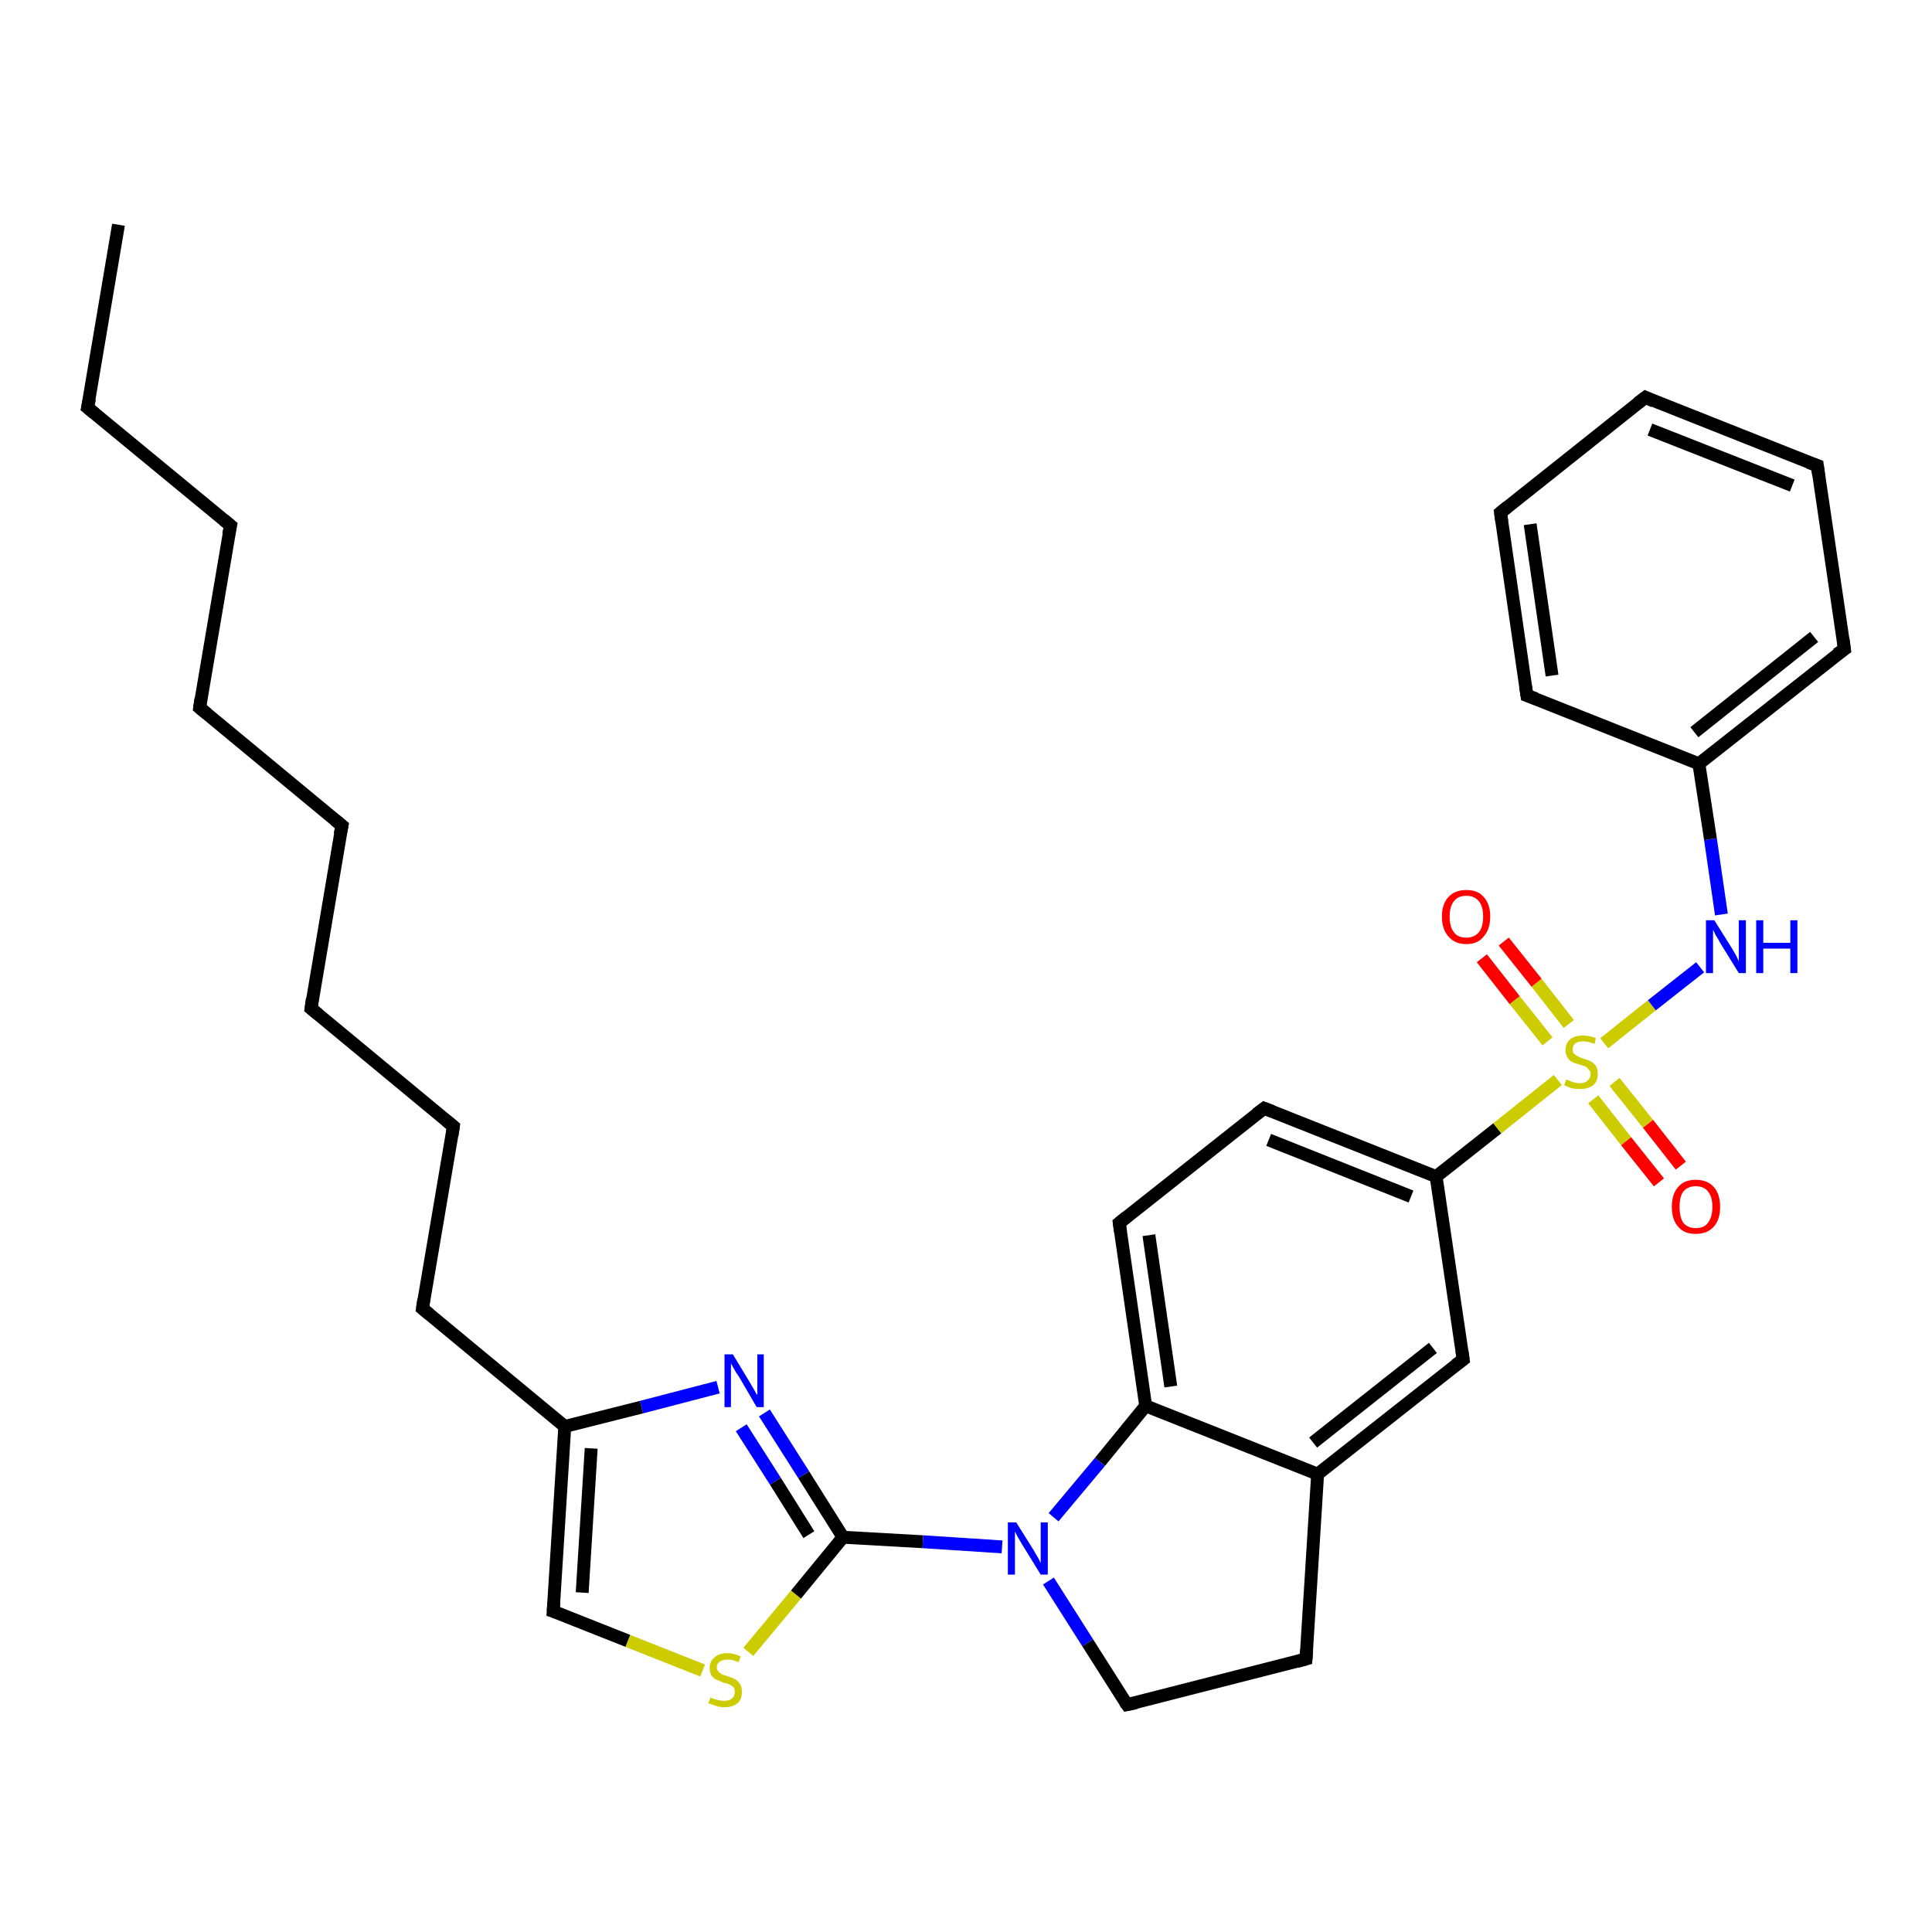 <?xml version='1.0' encoding='iso-8859-1'?>
<svg version='1.1' baseProfile='full'
              xmlns='http://www.w3.org/2000/svg'
                      xmlns:rdkit='http://www.rdkit.org/xml'
                      xmlns:xlink='http://www.w3.org/1999/xlink'
                  xml:space='preserve'
width='300px' height='300px' viewBox='0 0 300 300'>
<!-- END OF HEADER -->
<rect style='opacity:1.0;fill:#FFFFFF;stroke:none' width='300.0' height='300.0' x='0.0' y='0.0'> </rect>
<path class='bond-0 atom-0 atom-1' d='M 18.4,34.9 L 13.6,63.3' style='fill:none;fill-rule:evenodd;stroke:#000000;stroke-width:2.0px;stroke-linecap:butt;stroke-linejoin:miter;stroke-opacity:1' />
<path class='bond-1 atom-1 atom-2' d='M 13.6,63.3 L 35.8,81.6' style='fill:none;fill-rule:evenodd;stroke:#000000;stroke-width:2.0px;stroke-linecap:butt;stroke-linejoin:miter;stroke-opacity:1' />
<path class='bond-2 atom-2 atom-3' d='M 35.8,81.6 L 31.0,109.9' style='fill:none;fill-rule:evenodd;stroke:#000000;stroke-width:2.0px;stroke-linecap:butt;stroke-linejoin:miter;stroke-opacity:1' />
<path class='bond-3 atom-3 atom-4' d='M 31.0,109.9 L 53.1,128.2' style='fill:none;fill-rule:evenodd;stroke:#000000;stroke-width:2.0px;stroke-linecap:butt;stroke-linejoin:miter;stroke-opacity:1' />
<path class='bond-4 atom-4 atom-5' d='M 53.1,128.2 L 48.3,156.6' style='fill:none;fill-rule:evenodd;stroke:#000000;stroke-width:2.0px;stroke-linecap:butt;stroke-linejoin:miter;stroke-opacity:1' />
<path class='bond-5 atom-5 atom-6' d='M 48.3,156.6 L 70.4,174.9' style='fill:none;fill-rule:evenodd;stroke:#000000;stroke-width:2.0px;stroke-linecap:butt;stroke-linejoin:miter;stroke-opacity:1' />
<path class='bond-6 atom-6 atom-7' d='M 70.4,174.9 L 65.6,203.2' style='fill:none;fill-rule:evenodd;stroke:#000000;stroke-width:2.0px;stroke-linecap:butt;stroke-linejoin:miter;stroke-opacity:1' />
<path class='bond-7 atom-7 atom-8' d='M 65.6,203.2 L 87.7,221.5' style='fill:none;fill-rule:evenodd;stroke:#000000;stroke-width:2.0px;stroke-linecap:butt;stroke-linejoin:miter;stroke-opacity:1' />
<path class='bond-8 atom-8 atom-9' d='M 87.7,221.5 L 85.9,250.2' style='fill:none;fill-rule:evenodd;stroke:#000000;stroke-width:2.0px;stroke-linecap:butt;stroke-linejoin:miter;stroke-opacity:1' />
<path class='bond-8 atom-8 atom-9' d='M 91.8,224.9 L 90.4,247.3' style='fill:none;fill-rule:evenodd;stroke:#000000;stroke-width:2.0px;stroke-linecap:butt;stroke-linejoin:miter;stroke-opacity:1' />
<path class='bond-9 atom-9 atom-10' d='M 85.9,250.2 L 97.5,254.8' style='fill:none;fill-rule:evenodd;stroke:#000000;stroke-width:2.0px;stroke-linecap:butt;stroke-linejoin:miter;stroke-opacity:1' />
<path class='bond-9 atom-9 atom-10' d='M 97.5,254.8 L 109.1,259.4' style='fill:none;fill-rule:evenodd;stroke:#CCCC00;stroke-width:2.0px;stroke-linecap:butt;stroke-linejoin:miter;stroke-opacity:1' />
<path class='bond-10 atom-10 atom-11' d='M 116.2,256.5 L 123.6,247.6' style='fill:none;fill-rule:evenodd;stroke:#CCCC00;stroke-width:2.0px;stroke-linecap:butt;stroke-linejoin:miter;stroke-opacity:1' />
<path class='bond-10 atom-10 atom-11' d='M 123.6,247.6 L 130.9,238.7' style='fill:none;fill-rule:evenodd;stroke:#000000;stroke-width:2.0px;stroke-linecap:butt;stroke-linejoin:miter;stroke-opacity:1' />
<path class='bond-11 atom-11 atom-12' d='M 130.9,238.7 L 124.8,229.0' style='fill:none;fill-rule:evenodd;stroke:#000000;stroke-width:2.0px;stroke-linecap:butt;stroke-linejoin:miter;stroke-opacity:1' />
<path class='bond-11 atom-11 atom-12' d='M 124.8,229.0 L 118.7,219.4' style='fill:none;fill-rule:evenodd;stroke:#0000FF;stroke-width:2.0px;stroke-linecap:butt;stroke-linejoin:miter;stroke-opacity:1' />
<path class='bond-11 atom-11 atom-12' d='M 125.6,238.3 L 120.4,230.0' style='fill:none;fill-rule:evenodd;stroke:#000000;stroke-width:2.0px;stroke-linecap:butt;stroke-linejoin:miter;stroke-opacity:1' />
<path class='bond-11 atom-11 atom-12' d='M 120.4,230.0 L 115.1,221.7' style='fill:none;fill-rule:evenodd;stroke:#0000FF;stroke-width:2.0px;stroke-linecap:butt;stroke-linejoin:miter;stroke-opacity:1' />
<path class='bond-12 atom-11 atom-13' d='M 130.9,238.7 L 143.3,239.4' style='fill:none;fill-rule:evenodd;stroke:#000000;stroke-width:2.0px;stroke-linecap:butt;stroke-linejoin:miter;stroke-opacity:1' />
<path class='bond-12 atom-11 atom-13' d='M 143.3,239.4 L 155.6,240.2' style='fill:none;fill-rule:evenodd;stroke:#0000FF;stroke-width:2.0px;stroke-linecap:butt;stroke-linejoin:miter;stroke-opacity:1' />
<path class='bond-13 atom-13 atom-14' d='M 162.8,245.5 L 168.9,255.1' style='fill:none;fill-rule:evenodd;stroke:#0000FF;stroke-width:2.0px;stroke-linecap:butt;stroke-linejoin:miter;stroke-opacity:1' />
<path class='bond-13 atom-13 atom-14' d='M 168.9,255.1 L 175.0,264.7' style='fill:none;fill-rule:evenodd;stroke:#000000;stroke-width:2.0px;stroke-linecap:butt;stroke-linejoin:miter;stroke-opacity:1' />
<path class='bond-14 atom-14 atom-15' d='M 175.0,264.7 L 202.8,257.6' style='fill:none;fill-rule:evenodd;stroke:#000000;stroke-width:2.0px;stroke-linecap:butt;stroke-linejoin:miter;stroke-opacity:1' />
<path class='bond-15 atom-15 atom-16' d='M 202.8,257.6 L 204.6,228.9' style='fill:none;fill-rule:evenodd;stroke:#000000;stroke-width:2.0px;stroke-linecap:butt;stroke-linejoin:miter;stroke-opacity:1' />
<path class='bond-16 atom-16 atom-17' d='M 204.6,228.9 L 227.2,211.1' style='fill:none;fill-rule:evenodd;stroke:#000000;stroke-width:2.0px;stroke-linecap:butt;stroke-linejoin:miter;stroke-opacity:1' />
<path class='bond-16 atom-16 atom-17' d='M 203.9,224.0 L 222.5,209.3' style='fill:none;fill-rule:evenodd;stroke:#000000;stroke-width:2.0px;stroke-linecap:butt;stroke-linejoin:miter;stroke-opacity:1' />
<path class='bond-17 atom-17 atom-18' d='M 227.2,211.1 L 223.0,182.7' style='fill:none;fill-rule:evenodd;stroke:#000000;stroke-width:2.0px;stroke-linecap:butt;stroke-linejoin:miter;stroke-opacity:1' />
<path class='bond-18 atom-18 atom-19' d='M 223.0,182.7 L 196.3,172.1' style='fill:none;fill-rule:evenodd;stroke:#000000;stroke-width:2.0px;stroke-linecap:butt;stroke-linejoin:miter;stroke-opacity:1' />
<path class='bond-18 atom-18 atom-19' d='M 219.1,185.8 L 197.0,177.0' style='fill:none;fill-rule:evenodd;stroke:#000000;stroke-width:2.0px;stroke-linecap:butt;stroke-linejoin:miter;stroke-opacity:1' />
<path class='bond-19 atom-19 atom-20' d='M 196.3,172.1 L 173.8,189.9' style='fill:none;fill-rule:evenodd;stroke:#000000;stroke-width:2.0px;stroke-linecap:butt;stroke-linejoin:miter;stroke-opacity:1' />
<path class='bond-20 atom-20 atom-21' d='M 173.8,189.9 L 177.9,218.3' style='fill:none;fill-rule:evenodd;stroke:#000000;stroke-width:2.0px;stroke-linecap:butt;stroke-linejoin:miter;stroke-opacity:1' />
<path class='bond-20 atom-20 atom-21' d='M 178.4,191.8 L 181.8,215.3' style='fill:none;fill-rule:evenodd;stroke:#000000;stroke-width:2.0px;stroke-linecap:butt;stroke-linejoin:miter;stroke-opacity:1' />
<path class='bond-21 atom-18 atom-22' d='M 223.0,182.7 L 232.5,175.2' style='fill:none;fill-rule:evenodd;stroke:#000000;stroke-width:2.0px;stroke-linecap:butt;stroke-linejoin:miter;stroke-opacity:1' />
<path class='bond-21 atom-18 atom-22' d='M 232.5,175.2 L 241.9,167.7' style='fill:none;fill-rule:evenodd;stroke:#CCCC00;stroke-width:2.0px;stroke-linecap:butt;stroke-linejoin:miter;stroke-opacity:1' />
<path class='bond-22 atom-22 atom-23' d='M 247.4,170.7 L 252.5,177.2' style='fill:none;fill-rule:evenodd;stroke:#CCCC00;stroke-width:2.0px;stroke-linecap:butt;stroke-linejoin:miter;stroke-opacity:1' />
<path class='bond-22 atom-22 atom-23' d='M 252.5,177.2 L 257.6,183.6' style='fill:none;fill-rule:evenodd;stroke:#FF0000;stroke-width:2.0px;stroke-linecap:butt;stroke-linejoin:miter;stroke-opacity:1' />
<path class='bond-22 atom-22 atom-23' d='M 250.7,168.0 L 255.9,174.5' style='fill:none;fill-rule:evenodd;stroke:#CCCC00;stroke-width:2.0px;stroke-linecap:butt;stroke-linejoin:miter;stroke-opacity:1' />
<path class='bond-22 atom-22 atom-23' d='M 255.9,174.5 L 261.0,181.0' style='fill:none;fill-rule:evenodd;stroke:#FF0000;stroke-width:2.0px;stroke-linecap:butt;stroke-linejoin:miter;stroke-opacity:1' />
<path class='bond-23 atom-22 atom-24' d='M 243.6,159.0 L 238.6,152.6' style='fill:none;fill-rule:evenodd;stroke:#CCCC00;stroke-width:2.0px;stroke-linecap:butt;stroke-linejoin:miter;stroke-opacity:1' />
<path class='bond-23 atom-22 atom-24' d='M 238.6,152.6 L 233.5,146.2' style='fill:none;fill-rule:evenodd;stroke:#FF0000;stroke-width:2.0px;stroke-linecap:butt;stroke-linejoin:miter;stroke-opacity:1' />
<path class='bond-23 atom-22 atom-24' d='M 240.3,161.7 L 235.2,155.3' style='fill:none;fill-rule:evenodd;stroke:#CCCC00;stroke-width:2.0px;stroke-linecap:butt;stroke-linejoin:miter;stroke-opacity:1' />
<path class='bond-23 atom-22 atom-24' d='M 235.2,155.3 L 230.1,148.8' style='fill:none;fill-rule:evenodd;stroke:#FF0000;stroke-width:2.0px;stroke-linecap:butt;stroke-linejoin:miter;stroke-opacity:1' />
<path class='bond-24 atom-22 atom-25' d='M 249.1,162.0 L 256.5,156.1' style='fill:none;fill-rule:evenodd;stroke:#CCCC00;stroke-width:2.0px;stroke-linecap:butt;stroke-linejoin:miter;stroke-opacity:1' />
<path class='bond-24 atom-22 atom-25' d='M 256.5,156.1 L 264.0,150.2' style='fill:none;fill-rule:evenodd;stroke:#0000FF;stroke-width:2.0px;stroke-linecap:butt;stroke-linejoin:miter;stroke-opacity:1' />
<path class='bond-25 atom-25 atom-26' d='M 267.3,142.0 L 265.6,130.3' style='fill:none;fill-rule:evenodd;stroke:#0000FF;stroke-width:2.0px;stroke-linecap:butt;stroke-linejoin:miter;stroke-opacity:1' />
<path class='bond-25 atom-25 atom-26' d='M 265.6,130.3 L 263.8,118.6' style='fill:none;fill-rule:evenodd;stroke:#000000;stroke-width:2.0px;stroke-linecap:butt;stroke-linejoin:miter;stroke-opacity:1' />
<path class='bond-26 atom-26 atom-27' d='M 263.8,118.6 L 286.4,100.8' style='fill:none;fill-rule:evenodd;stroke:#000000;stroke-width:2.0px;stroke-linecap:butt;stroke-linejoin:miter;stroke-opacity:1' />
<path class='bond-26 atom-26 atom-27' d='M 263.1,113.7 L 281.7,98.9' style='fill:none;fill-rule:evenodd;stroke:#000000;stroke-width:2.0px;stroke-linecap:butt;stroke-linejoin:miter;stroke-opacity:1' />
<path class='bond-27 atom-27 atom-28' d='M 286.4,100.8 L 282.2,72.3' style='fill:none;fill-rule:evenodd;stroke:#000000;stroke-width:2.0px;stroke-linecap:butt;stroke-linejoin:miter;stroke-opacity:1' />
<path class='bond-28 atom-28 atom-29' d='M 282.2,72.3 L 255.5,61.7' style='fill:none;fill-rule:evenodd;stroke:#000000;stroke-width:2.0px;stroke-linecap:butt;stroke-linejoin:miter;stroke-opacity:1' />
<path class='bond-28 atom-28 atom-29' d='M 278.3,75.4 L 256.2,66.7' style='fill:none;fill-rule:evenodd;stroke:#000000;stroke-width:2.0px;stroke-linecap:butt;stroke-linejoin:miter;stroke-opacity:1' />
<path class='bond-29 atom-29 atom-30' d='M 255.5,61.7 L 233.0,79.6' style='fill:none;fill-rule:evenodd;stroke:#000000;stroke-width:2.0px;stroke-linecap:butt;stroke-linejoin:miter;stroke-opacity:1' />
<path class='bond-30 atom-30 atom-31' d='M 233.0,79.6 L 237.1,108.0' style='fill:none;fill-rule:evenodd;stroke:#000000;stroke-width:2.0px;stroke-linecap:butt;stroke-linejoin:miter;stroke-opacity:1' />
<path class='bond-30 atom-30 atom-31' d='M 237.6,81.4 L 241.0,104.9' style='fill:none;fill-rule:evenodd;stroke:#000000;stroke-width:2.0px;stroke-linecap:butt;stroke-linejoin:miter;stroke-opacity:1' />
<path class='bond-31 atom-12 atom-8' d='M 111.5,215.4 L 99.6,218.5' style='fill:none;fill-rule:evenodd;stroke:#0000FF;stroke-width:2.0px;stroke-linecap:butt;stroke-linejoin:miter;stroke-opacity:1' />
<path class='bond-31 atom-12 atom-8' d='M 99.6,218.5 L 87.7,221.5' style='fill:none;fill-rule:evenodd;stroke:#000000;stroke-width:2.0px;stroke-linecap:butt;stroke-linejoin:miter;stroke-opacity:1' />
<path class='bond-32 atom-21 atom-13' d='M 177.9,218.3 L 170.8,227.0' style='fill:none;fill-rule:evenodd;stroke:#000000;stroke-width:2.0px;stroke-linecap:butt;stroke-linejoin:miter;stroke-opacity:1' />
<path class='bond-32 atom-21 atom-13' d='M 170.8,227.0 L 163.6,235.6' style='fill:none;fill-rule:evenodd;stroke:#0000FF;stroke-width:2.0px;stroke-linecap:butt;stroke-linejoin:miter;stroke-opacity:1' />
<path class='bond-33 atom-31 atom-26' d='M 237.1,108.0 L 263.8,118.6' style='fill:none;fill-rule:evenodd;stroke:#000000;stroke-width:2.0px;stroke-linecap:butt;stroke-linejoin:miter;stroke-opacity:1' />
<path class='bond-34 atom-21 atom-16' d='M 177.9,218.3 L 204.6,228.9' style='fill:none;fill-rule:evenodd;stroke:#000000;stroke-width:2.0px;stroke-linecap:butt;stroke-linejoin:miter;stroke-opacity:1' />
<path d='M 13.9,61.9 L 13.6,63.3 L 14.7,64.2' style='fill:none;stroke:#000000;stroke-width:2.0px;stroke-linecap:butt;stroke-linejoin:miter;stroke-opacity:1;' />
<path d='M 34.7,80.7 L 35.8,81.6 L 35.5,83.0' style='fill:none;stroke:#000000;stroke-width:2.0px;stroke-linecap:butt;stroke-linejoin:miter;stroke-opacity:1;' />
<path d='M 31.2,108.5 L 31.0,109.9 L 32.1,110.8' style='fill:none;stroke:#000000;stroke-width:2.0px;stroke-linecap:butt;stroke-linejoin:miter;stroke-opacity:1;' />
<path d='M 52.0,127.3 L 53.1,128.2 L 52.8,129.6' style='fill:none;stroke:#000000;stroke-width:2.0px;stroke-linecap:butt;stroke-linejoin:miter;stroke-opacity:1;' />
<path d='M 48.5,155.1 L 48.3,156.6 L 49.4,157.5' style='fill:none;stroke:#000000;stroke-width:2.0px;stroke-linecap:butt;stroke-linejoin:miter;stroke-opacity:1;' />
<path d='M 69.3,174.0 L 70.4,174.9 L 70.2,176.3' style='fill:none;stroke:#000000;stroke-width:2.0px;stroke-linecap:butt;stroke-linejoin:miter;stroke-opacity:1;' />
<path d='M 65.8,201.8 L 65.6,203.2 L 66.7,204.1' style='fill:none;stroke:#000000;stroke-width:2.0px;stroke-linecap:butt;stroke-linejoin:miter;stroke-opacity:1;' />
<path d='M 86.0,248.8 L 85.9,250.2 L 86.5,250.4' style='fill:none;stroke:#000000;stroke-width:2.0px;stroke-linecap:butt;stroke-linejoin:miter;stroke-opacity:1;' />
<path d='M 174.7,264.3 L 175.0,264.7 L 176.4,264.4' style='fill:none;stroke:#000000;stroke-width:2.0px;stroke-linecap:butt;stroke-linejoin:miter;stroke-opacity:1;' />
<path d='M 201.4,258.0 L 202.8,257.6 L 202.9,256.2' style='fill:none;stroke:#000000;stroke-width:2.0px;stroke-linecap:butt;stroke-linejoin:miter;stroke-opacity:1;' />
<path d='M 226.0,212.0 L 227.2,211.1 L 227.0,209.7' style='fill:none;stroke:#000000;stroke-width:2.0px;stroke-linecap:butt;stroke-linejoin:miter;stroke-opacity:1;' />
<path d='M 197.6,172.6 L 196.3,172.1 L 195.1,173.0' style='fill:none;stroke:#000000;stroke-width:2.0px;stroke-linecap:butt;stroke-linejoin:miter;stroke-opacity:1;' />
<path d='M 174.9,189.0 L 173.8,189.9 L 174.0,191.3' style='fill:none;stroke:#000000;stroke-width:2.0px;stroke-linecap:butt;stroke-linejoin:miter;stroke-opacity:1;' />
<path d='M 285.2,101.6 L 286.4,100.8 L 286.2,99.3' style='fill:none;stroke:#000000;stroke-width:2.0px;stroke-linecap:butt;stroke-linejoin:miter;stroke-opacity:1;' />
<path d='M 282.4,73.8 L 282.2,72.3 L 280.8,71.8' style='fill:none;stroke:#000000;stroke-width:2.0px;stroke-linecap:butt;stroke-linejoin:miter;stroke-opacity:1;' />
<path d='M 256.8,62.3 L 255.5,61.7 L 254.3,62.6' style='fill:none;stroke:#000000;stroke-width:2.0px;stroke-linecap:butt;stroke-linejoin:miter;stroke-opacity:1;' />
<path d='M 234.1,78.7 L 233.0,79.6 L 233.2,81.0' style='fill:none;stroke:#000000;stroke-width:2.0px;stroke-linecap:butt;stroke-linejoin:miter;stroke-opacity:1;' />
<path d='M 236.9,106.6 L 237.1,108.0 L 238.5,108.5' style='fill:none;stroke:#000000;stroke-width:2.0px;stroke-linecap:butt;stroke-linejoin:miter;stroke-opacity:1;' />
<path class='atom-10' d='M 110.3 263.6
Q 110.4 263.6, 110.8 263.8
Q 111.2 263.9, 111.6 264.0
Q 112.0 264.1, 112.4 264.1
Q 113.2 264.1, 113.6 263.8
Q 114.1 263.4, 114.1 262.7
Q 114.1 262.3, 113.9 262.0
Q 113.6 261.7, 113.3 261.6
Q 113.0 261.4, 112.4 261.3
Q 111.7 261.0, 111.2 260.8
Q 110.8 260.6, 110.5 260.2
Q 110.2 259.7, 110.2 259.0
Q 110.2 258.0, 110.9 257.4
Q 111.6 256.7, 113.0 256.7
Q 113.9 256.7, 115.0 257.2
L 114.7 258.1
Q 113.7 257.7, 113.0 257.7
Q 112.2 257.7, 111.8 258.0
Q 111.3 258.3, 111.3 258.9
Q 111.3 259.3, 111.6 259.6
Q 111.8 259.8, 112.1 260.0
Q 112.4 260.1, 113.0 260.3
Q 113.7 260.5, 114.2 260.8
Q 114.6 261.0, 114.9 261.5
Q 115.2 261.9, 115.2 262.7
Q 115.2 263.9, 114.5 264.5
Q 113.7 265.1, 112.5 265.1
Q 111.8 265.1, 111.2 264.9
Q 110.7 264.7, 110.0 264.5
L 110.3 263.6
' fill='#CCCC00'/>
<path class='atom-12' d='M 113.8 210.3
L 116.4 214.6
Q 116.7 215.1, 117.1 215.8
Q 117.5 216.6, 117.6 216.6
L 117.6 210.3
L 118.6 210.3
L 118.6 218.5
L 117.5 218.5
L 114.7 213.7
Q 114.3 213.2, 114.0 212.6
Q 113.6 211.9, 113.5 211.7
L 113.5 218.5
L 112.5 218.5
L 112.5 210.3
L 113.8 210.3
' fill='#0000FF'/>
<path class='atom-13' d='M 157.8 236.4
L 160.5 240.7
Q 160.7 241.1, 161.2 241.9
Q 161.6 242.7, 161.6 242.7
L 161.6 236.4
L 162.7 236.4
L 162.7 244.5
L 161.6 244.5
L 158.7 239.8
Q 158.4 239.3, 158.0 238.6
Q 157.7 238.0, 157.6 237.8
L 157.6 244.5
L 156.5 244.5
L 156.5 236.4
L 157.8 236.4
' fill='#0000FF'/>
<path class='atom-22' d='M 243.2 167.6
Q 243.3 167.7, 243.7 167.8
Q 244.1 168.0, 244.5 168.1
Q 244.9 168.2, 245.3 168.2
Q 246.1 168.2, 246.5 167.8
Q 247.0 167.4, 247.0 166.8
Q 247.0 166.3, 246.7 166.1
Q 246.5 165.8, 246.2 165.6
Q 245.8 165.5, 245.3 165.3
Q 244.5 165.1, 244.1 164.9
Q 243.7 164.7, 243.4 164.2
Q 243.1 163.8, 243.1 163.1
Q 243.1 162.0, 243.8 161.4
Q 244.5 160.8, 245.8 160.8
Q 246.8 160.8, 247.8 161.2
L 247.6 162.1
Q 246.6 161.7, 245.9 161.7
Q 245.1 161.7, 244.6 162.0
Q 244.2 162.4, 244.2 162.9
Q 244.2 163.4, 244.4 163.6
Q 244.7 163.9, 245.0 164.0
Q 245.3 164.2, 245.9 164.4
Q 246.6 164.6, 247.0 164.8
Q 247.5 165.1, 247.8 165.5
Q 248.1 166.0, 248.1 166.8
Q 248.1 167.9, 247.4 168.5
Q 246.6 169.1, 245.4 169.1
Q 244.6 169.1, 244.1 169.0
Q 243.5 168.8, 242.9 168.5
L 243.2 167.6
' fill='#CCCC00'/>
<path class='atom-23' d='M 259.6 187.4
Q 259.6 185.4, 260.6 184.3
Q 261.5 183.2, 263.3 183.2
Q 265.1 183.2, 266.1 184.3
Q 267.1 185.4, 267.1 187.4
Q 267.1 189.4, 266.1 190.5
Q 265.1 191.6, 263.3 191.6
Q 261.5 191.6, 260.6 190.5
Q 259.6 189.4, 259.6 187.4
M 263.3 190.7
Q 264.6 190.7, 265.2 189.9
Q 265.9 189.0, 265.9 187.4
Q 265.9 185.8, 265.2 185.0
Q 264.6 184.2, 263.3 184.2
Q 262.1 184.2, 261.4 185.0
Q 260.8 185.8, 260.8 187.4
Q 260.8 189.0, 261.4 189.9
Q 262.1 190.7, 263.3 190.7
' fill='#FF0000'/>
<path class='atom-24' d='M 223.9 142.3
Q 223.9 140.4, 224.9 139.3
Q 225.9 138.2, 227.7 138.2
Q 229.5 138.2, 230.4 139.3
Q 231.4 140.4, 231.4 142.3
Q 231.4 144.3, 230.4 145.4
Q 229.5 146.6, 227.7 146.6
Q 225.9 146.6, 224.9 145.4
Q 223.9 144.3, 223.9 142.3
M 227.7 145.6
Q 228.9 145.6, 229.6 144.8
Q 230.3 144.0, 230.3 142.3
Q 230.3 140.7, 229.6 139.9
Q 228.9 139.1, 227.7 139.1
Q 226.4 139.1, 225.8 139.9
Q 225.1 140.7, 225.1 142.3
Q 225.1 144.0, 225.8 144.8
Q 226.4 145.6, 227.7 145.6
' fill='#FF0000'/>
<path class='atom-25' d='M 266.2 142.9
L 268.9 147.2
Q 269.2 147.7, 269.6 148.4
Q 270.0 149.2, 270.0 149.3
L 270.0 142.9
L 271.1 142.9
L 271.1 151.1
L 270.0 151.1
L 267.1 146.4
Q 266.8 145.8, 266.4 145.2
Q 266.1 144.5, 266.0 144.4
L 266.0 151.1
L 264.9 151.1
L 264.9 142.9
L 266.2 142.9
' fill='#0000FF'/>
<path class='atom-25' d='M 272.7 142.9
L 273.8 142.9
L 273.8 146.4
L 278.0 146.4
L 278.0 142.9
L 279.1 142.9
L 279.1 151.1
L 278.0 151.1
L 278.0 147.3
L 273.8 147.3
L 273.8 151.1
L 272.7 151.1
L 272.7 142.9
' fill='#0000FF'/>
</svg>
